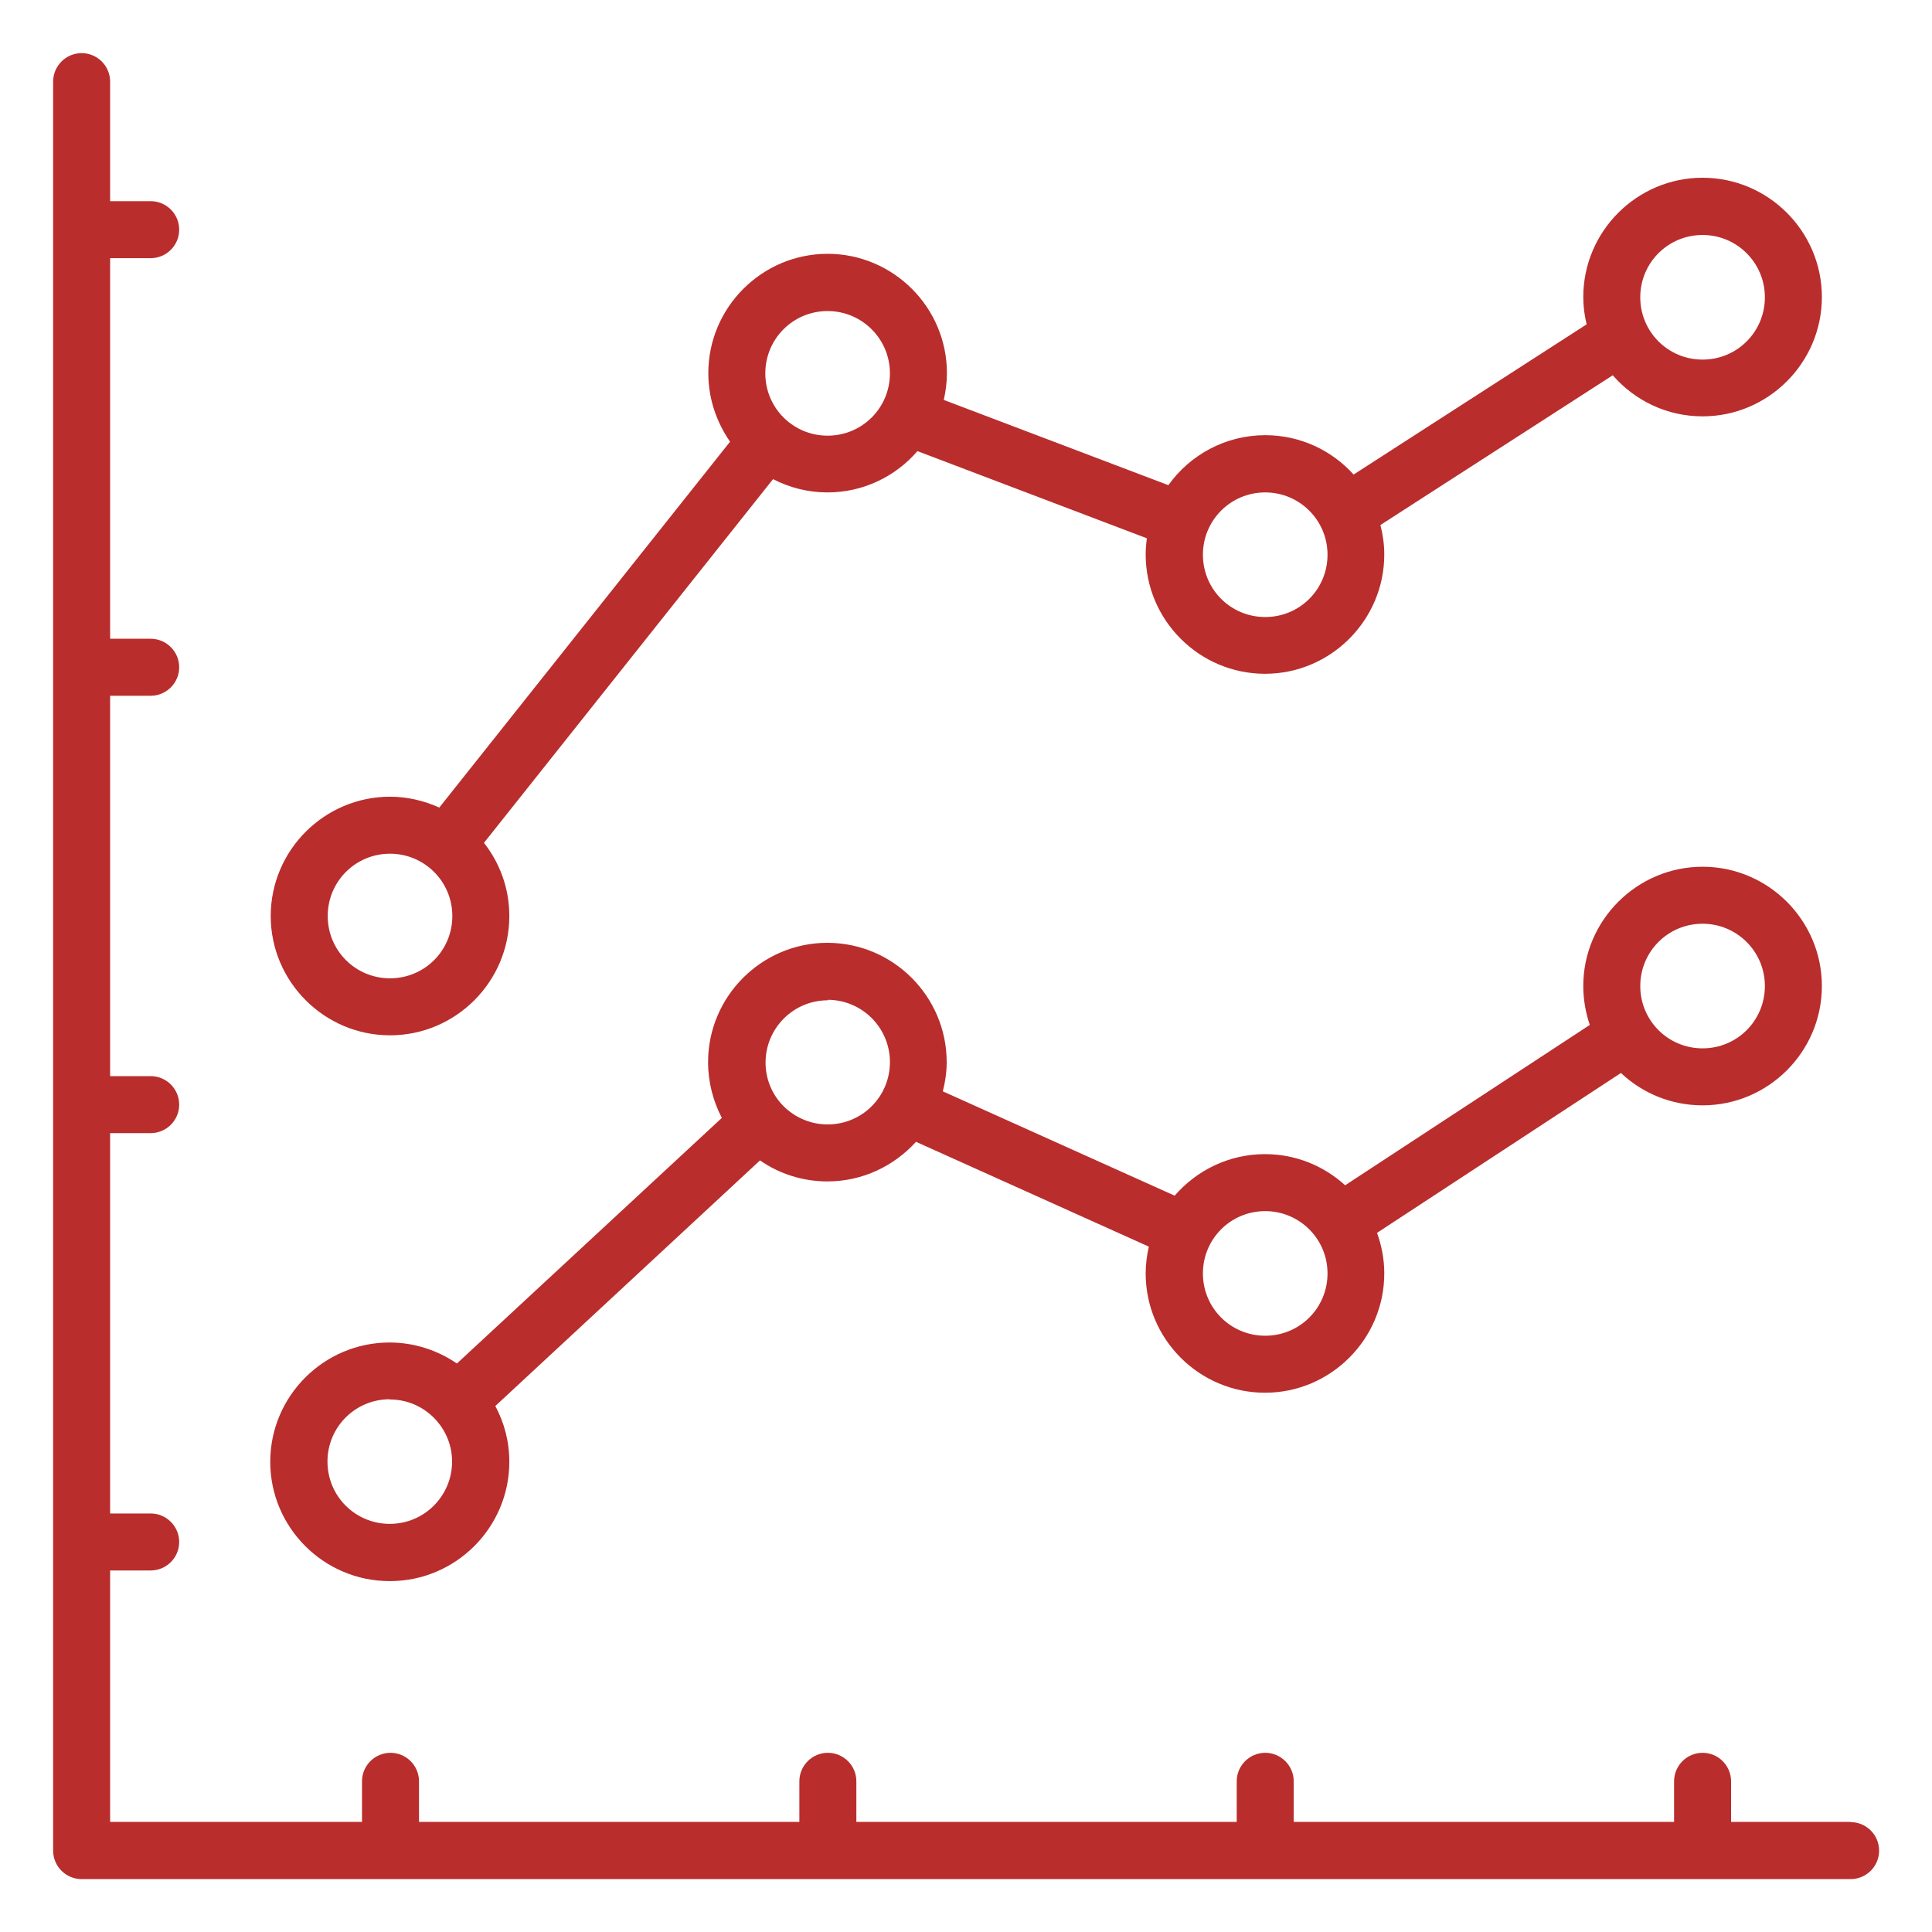<?xml version="1.0" encoding="UTF-8"?><svg id="_レイヤー_2" xmlns="http://www.w3.org/2000/svg" xmlns:xlink="http://www.w3.org/1999/xlink" viewBox="0 0 80 80"><defs><style>.cls-1{fill:none;}.cls-2{fill:#b92d2d;}.cls-3{clip-path:url(#clippath);}</style><clipPath id="clippath"><rect class="cls-1" width="80" height="80"/></clipPath></defs><g id="_レイヤー_1-2"><g class="cls-3"><path class="cls-2" d="M76.62,75.44h-4.94v-1.68c0-.65-.53-1.18-1.18-1.18s-1.18.53-1.18,1.18v1.68h-15.75v-1.68c0-.65-.53-1.18-1.18-1.18s-1.18.53-1.18,1.18v1.68h-15.75v-1.68c0-.65-.53-1.18-1.18-1.18s-1.18.53-1.18,1.18v1.68h-15.75v-1.68c0-.65-.53-1.18-1.18-1.18s-1.18.53-1.18,1.18v1.68H4.56v-10.41h1.68c.65,0,1.18-.53,1.18-1.18s-.53-1.18-1.18-1.18h-1.68v-15.75h1.68c.65,0,1.18-.53,1.18-1.18s-.53-1.18-1.18-1.18h-1.68v-15.75h1.68c.65,0,1.18-.53,1.18-1.18s-.53-1.18-1.18-1.18h-1.68v-15.76h1.68c.65,0,1.18-.53,1.18-1.18s-.53-1.18-1.18-1.18h-1.68V3.38c0-.65-.53-1.18-1.18-1.18s-1.18.53-1.18,1.18v73.25c0,.65.53,1.18,1.18,1.18h73.25c.65,0,1.18-.53,1.18-1.18s-.53-1.18-1.18-1.18Z"/><path class="cls-2" d="M16.15,65.47c2.72,0,4.94-2.22,4.94-4.94,0-.84-.21-1.62-.58-2.31l10.96-10.17c.79.55,1.76.87,2.79.87,1.46,0,2.76-.64,3.67-1.64l9.64,4.34c-.08.36-.13.73-.13,1.11,0,2.72,2.22,4.94,4.94,4.94s4.94-2.22,4.94-4.94c0-.59-.11-1.15-.3-1.68l10.1-6.62c.88.83,2.07,1.34,3.38,1.34,2.72,0,4.94-2.22,4.94-4.94s-2.22-4.94-4.94-4.94-4.94,2.22-4.94,4.94c0,.56.1,1.11.27,1.61l-10.13,6.64c-.88-.8-2.04-1.29-3.32-1.29-1.49,0-2.83.67-3.74,1.72l-9.6-4.32c.1-.39.16-.79.16-1.21,0-2.72-2.22-4.94-4.94-4.94s-4.94,2.22-4.94,4.94c0,.83.21,1.62.57,2.31l-10.97,10.17c-.79-.54-1.75-.87-2.79-.87-2.72,0-4.94,2.22-4.94,4.94s2.22,4.94,4.94,4.94h0ZM70.5,38.25c1.42,0,2.58,1.15,2.58,2.58s-1.15,2.58-2.58,2.58-2.58-1.15-2.58-2.58,1.15-2.58,2.58-2.58ZM52.39,50.15c1.42,0,2.58,1.15,2.58,2.58s-1.15,2.58-2.58,2.58-2.58-1.15-2.58-2.58,1.15-2.58,2.58-2.58ZM34.27,41.4c1.42,0,2.58,1.15,2.58,2.58s-1.15,2.58-2.58,2.58c-.78,0-1.48-.35-1.95-.89-.39-.45-.62-1.04-.62-1.67,0-1.42,1.15-2.58,2.58-2.58h0ZM16.15,57.95c.78,0,1.47.35,1.94.89.39.45.63,1.04.63,1.68,0,1.42-1.15,2.58-2.58,2.58s-2.58-1.15-2.58-2.58,1.15-2.58,2.58-2.58h0Z"/><path class="cls-2" d="M16.15,42.87c2.72,0,4.94-2.22,4.94-4.94,0-1.14-.39-2.19-1.05-3.03l11.97-15.06c.68.35,1.44.55,2.25.55,1.49,0,2.82-.66,3.73-1.71l9.5,3.61c-.03.22-.05.45-.05.67,0,2.72,2.22,4.94,4.94,4.94s4.94-2.22,4.94-4.94c0-.42-.06-.83-.16-1.22l9.62-6.2c.91,1.04,2.23,1.7,3.72,1.7,2.72,0,4.94-2.22,4.94-4.94s-2.22-4.94-4.94-4.94-4.94,2.22-4.94,4.94c0,.39.05.77.14,1.13l-9.65,6.22c-.9-1-2.21-1.63-3.66-1.63-1.65,0-3.12.82-4.01,2.07l-9.3-3.53c.08-.36.13-.73.13-1.11,0-2.72-2.22-4.94-4.94-4.94s-4.94,2.22-4.94,4.94c0,1.06.34,2.03.9,2.84l-12.04,15.15c-.62-.28-1.31-.45-2.04-.45-2.72,0-4.94,2.22-4.94,4.94s2.22,4.94,4.94,4.94h0ZM70.5,9.73c1.42,0,2.58,1.15,2.58,2.58s-1.15,2.58-2.58,2.58-2.58-1.15-2.58-2.58,1.15-2.58,2.58-2.58ZM52.39,20.39c1.42,0,2.58,1.15,2.58,2.58s-1.15,2.58-2.58,2.58-2.58-1.15-2.58-2.58,1.15-2.58,2.58-2.58ZM34.27,12.88c1.42,0,2.58,1.15,2.58,2.58s-1.15,2.58-2.58,2.58-2.58-1.15-2.58-2.58,1.15-2.58,2.58-2.58ZM16.15,35.35c1.42,0,2.58,1.15,2.58,2.58s-1.15,2.58-2.58,2.58-2.58-1.15-2.58-2.58,1.15-2.58,2.58-2.58Z"/></g></g></svg>